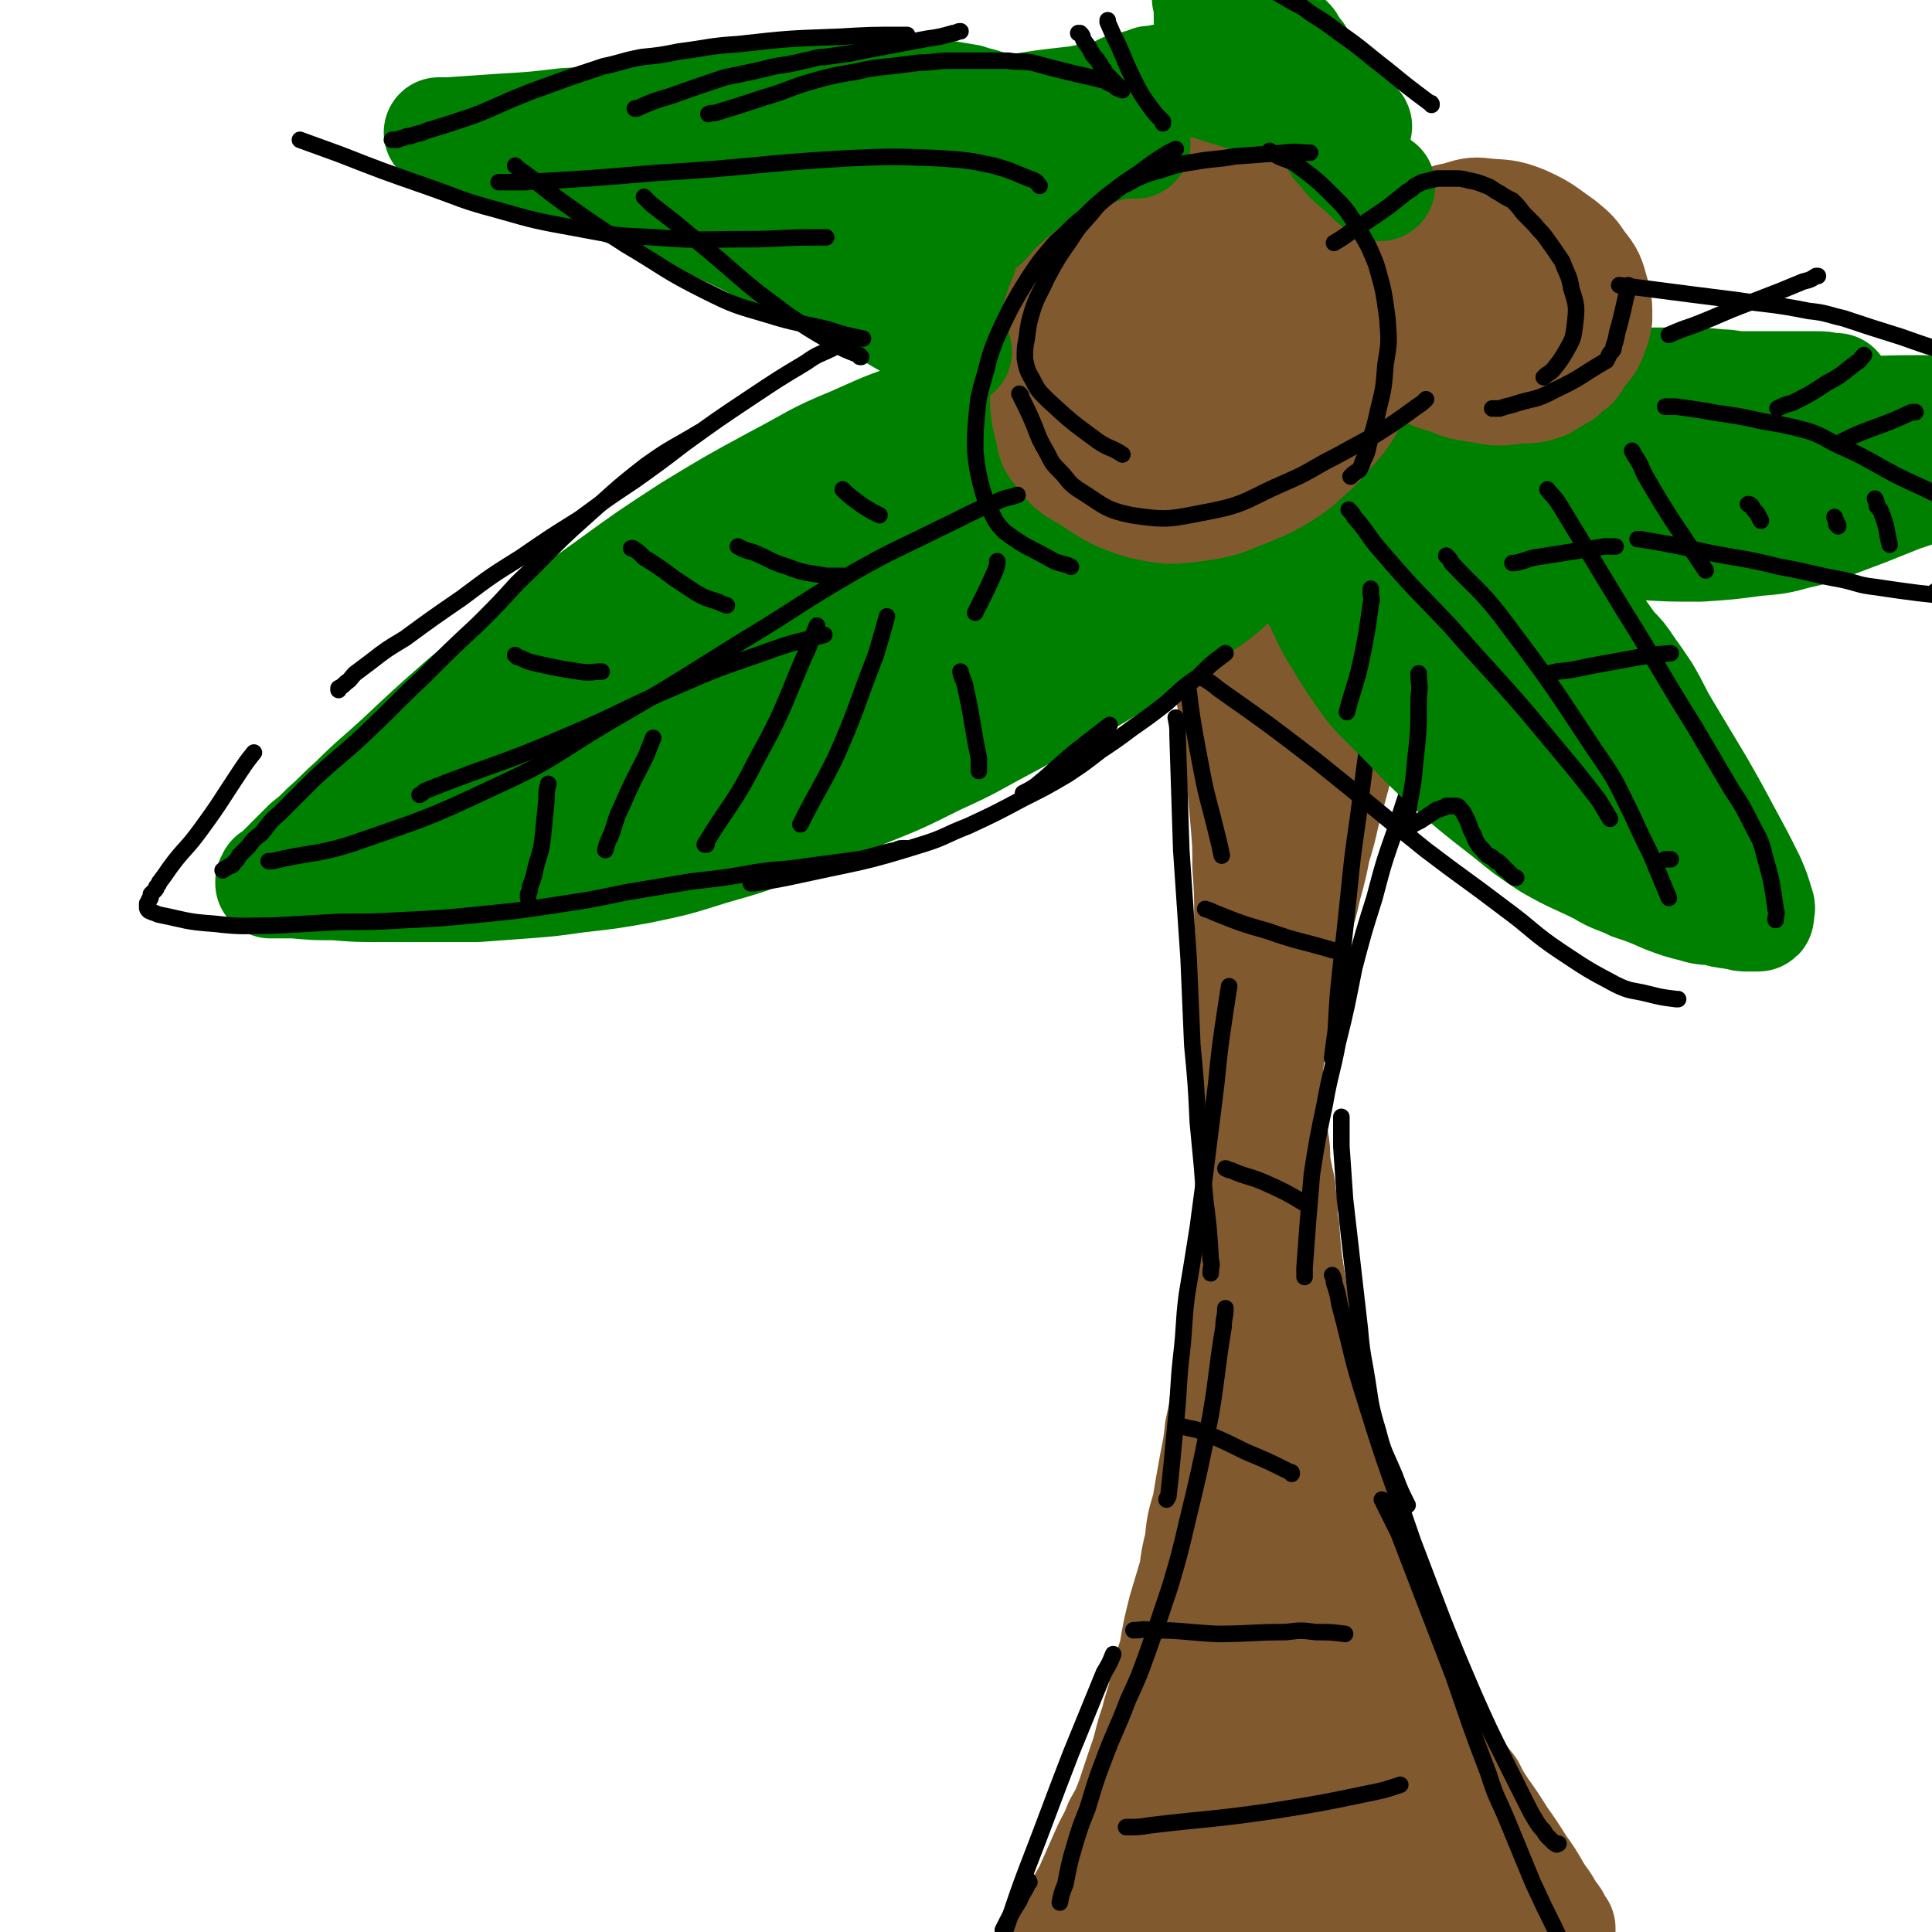 <svg viewBox='0 0 1050 1050' version='1.1' xmlns='http://www.w3.org/2000/svg' xmlns:xlink='http://www.w3.org/1999/xlink'><g fill='none' stroke='#81592F' stroke-width='60' stroke-linecap='round' stroke-linejoin='round'><path d='M657,308c0,0 0,0 0,0 1,5 1,5 2,10 3,15 3,15 5,30 3,15 3,15 5,29 2,10 2,10 3,20 1,14 1,14 3,28 1,11 1,11 2,22 1,12 1,12 1,24 1,14 1,14 1,29 1,10 0,10 0,21 0,14 0,14 0,28 0,14 0,14 0,27 0,13 0,13 0,25 0,16 0,16 0,31 0,11 1,11 0,22 -1,12 -1,12 -2,23 -1,12 -1,12 -2,23 -1,9 -2,8 -3,17 -1,10 -1,10 -3,19 -1,11 -1,11 -3,22 -1,10 -1,10 -3,19 -1,9 -1,9 -3,19 -2,11 -2,11 -4,23 -3,10 -3,10 -4,20 -2,8 -2,8 -3,16 -3,10 -3,10 -6,20 -3,12 -3,12 -5,24 -3,9 -3,9 -5,18 -2,10 -3,10 -5,19 -4,11 -3,12 -7,23 -3,9 -3,9 -6,18 -3,8 -3,8 -7,15 -3,8 -4,8 -7,15 -4,9 -4,9 -8,18 -2,5 -3,5 -5,10 -2,4 -2,4 -4,7 -1,2 -1,2 -2,4 -1,2 0,2 -1,3 -1,2 -1,2 -2,3 0,1 0,1 -1,3 -1,1 -1,1 -2,2 0,1 0,1 0,2 0,1 0,1 -1,2 0,0 0,1 0,1 1,1 1,1 1,1 1,1 0,1 1,1 1,1 1,0 2,0 3,1 3,2 5,2 8,1 9,0 17,0 12,2 12,3 24,4 13,1 13,1 26,2 13,1 13,2 26,2 13,1 13,1 27,0 11,0 11,0 22,0 12,-1 12,-1 24,-3 10,-1 10,-1 19,-3 10,-2 10,-2 20,-3 11,-2 11,-2 22,-3 6,-1 6,-1 12,-2 4,-1 4,-1 9,-2 2,0 2,0 4,-1 2,0 2,0 4,-1 1,0 1,1 2,0 1,0 1,0 2,-1 1,0 1,1 2,0 1,0 1,0 2,-1 0,0 0,0 0,0 0,-1 0,-1 0,-2 0,-1 0,-1 0,-1 0,-2 0,-2 0,-3 -1,-1 -2,-1 -2,-2 -1,-1 0,-2 -1,-3 -1,-2 -2,-2 -3,-4 -3,-6 -4,-6 -7,-11 -4,-7 -4,-7 -9,-14 -5,-8 -5,-8 -10,-15 -5,-8 -5,-8 -10,-15 -4,-6 -4,-6 -7,-12 -4,-5 -4,-5 -8,-11 -5,-7 -4,-7 -9,-15 -4,-7 -4,-7 -8,-15 -4,-8 -4,-7 -8,-16 -3,-8 -3,-8 -7,-17 -4,-8 -4,-8 -7,-17 -4,-7 -4,-7 -7,-15 -3,-6 -2,-7 -5,-14 -3,-7 -3,-7 -6,-14 -4,-10 -4,-10 -7,-20 -3,-9 -2,-9 -5,-19 -2,-7 -2,-7 -4,-14 -2,-6 -2,-6 -3,-12 -2,-6 -2,-6 -4,-13 -2,-9 -2,-9 -4,-19 -1,-10 -1,-10 -3,-20 -1,-13 -1,-13 -3,-26 -2,-13 -2,-13 -3,-27 -1,-5 -1,-5 -1,-11 0,-3 0,-3 -1,-7 0,-4 0,-4 -1,-8 -1,-5 -1,-5 -2,-10 0,-7 0,-7 -1,-13 -1,-7 -1,-7 -1,-13 0,-5 0,-5 -1,-11 0,-5 0,-5 -1,-10 0,-6 -1,-6 -1,-13 -1,-7 -1,-7 -1,-14 0,-7 0,-7 -1,-14 0,-6 0,-6 -1,-12 0,-5 0,-5 0,-11 0,-6 0,-6 0,-12 0,-7 0,-7 0,-15 0,-10 0,-10 0,-20 0,-9 0,-9 0,-17 1,-8 1,-8 1,-16 1,-7 0,-7 0,-13 0,-5 0,-5 0,-11 0,-3 0,-3 0,-5 0,-3 0,-3 0,-5 0,-3 0,-3 0,-6 0,-3 0,-3 0,-7 0,-5 0,-5 0,-11 0,-11 1,-11 1,-21 0,-10 0,-10 0,-20 0,-4 0,-4 -1,-9 0,-1 0,-1 0,-3 0,-1 0,-1 0,-3 0,-1 -1,-1 -1,-2 0,-1 0,-1 0,-3 0,-1 0,-1 0,-2 0,-1 0,-1 -1,-2 0,0 0,0 0,-1 -1,-1 -1,-1 -1,-2 0,-1 1,-1 0,-2 0,0 0,0 0,0 0,-1 0,-1 -1,-2 0,0 0,0 0,0 0,-1 0,-1 0,-2 0,0 0,0 0,-1 0,0 0,0 0,-1 0,0 0,0 0,0 0,-1 0,-1 0,-1 0,-1 0,-1 0,-1 0,-1 0,-1 0,-1 1,0 1,0 2,0 0,0 0,0 1,0 1,0 1,0 2,0 2,0 2,0 5,0 4,1 4,0 8,1 6,0 6,0 11,1 3,0 3,0 6,0 2,0 2,0 4,0 1,0 1,0 3,0 1,0 1,0 3,0 1,0 1,0 2,0 1,0 1,0 3,0 1,0 1,0 2,0 1,0 1,1 2,1 1,0 1,0 2,0 0,0 0,1 1,1 1,0 1,0 2,0 0,0 0,1 1,1 1,0 1,0 1,0 1,1 1,1 2,1 0,1 0,1 0,1 1,1 1,1 1,1 1,2 0,2 0,5 0,8 0,8 -1,16 -1,11 -1,12 -3,23 -2,9 -2,9 -5,19 -2,10 -2,10 -5,20 -3,13 -3,13 -6,25 -3,11 -3,11 -6,22 -2,9 -2,9 -5,19 -2,10 -2,10 -5,21 -2,9 -2,9 -5,18 -1,9 -1,9 -3,17 -2,9 -2,9 -4,17 -2,11 -2,11 -5,22 -1,9 -1,9 -3,17 -1,8 -1,8 -3,17 -1,10 -1,10 -3,20 -1,11 -1,11 -2,21 -1,9 -1,9 -2,17 -1,7 -1,7 -1,15 0,9 0,9 -1,19 0,9 0,9 0,18 1,8 1,8 1,15 1,8 2,8 3,16 1,10 1,10 2,19 1,8 1,8 3,16 1,7 1,7 2,13 1,5 1,5 2,11 2,7 2,7 3,14 1,8 1,8 3,16 1,5 1,6 2,11 1,5 0,5 1,10 1,3 1,3 2,7 1,4 1,4 2,8 1,4 1,4 2,9 1,5 1,5 2,11 1,5 1,5 1,11 1,5 1,5 2,10 0,4 1,4 1,9 1,3 1,3 1,6 1,3 1,3 2,7 1,3 1,3 2,6 1,4 1,4 2,7 1,4 1,4 2,7 1,3 2,3 3,7 0,3 -1,3 0,6 1,1 1,1 2,2 1,2 1,2 2,3 0,1 -1,2 0,3 0,1 0,1 1,2 0,1 0,1 0,2 1,1 0,1 1,1 0,0 0,0 0,-1 -1,-8 -2,-8 -3,-17 -2,-13 -2,-13 -3,-26 -1,-11 -2,-11 -3,-22 0,-8 0,-8 -1,-17 0,-4 0,-4 0,-7 0,-2 0,-2 0,-4 0,-1 0,-1 0,-3 0,-1 0,-1 0,-2 0,-1 0,-1 0,-2 0,-1 1,-1 0,-2 0,0 0,0 -1,0 0,0 1,1 0,1 -1,4 -2,3 -3,7 -5,16 -5,16 -8,32 -3,15 -2,15 -4,30 -3,19 -3,19 -7,37 -1,11 -1,11 -3,21 -1,7 -2,7 -3,15 -1,6 -1,6 -2,12 -1,3 -1,3 -2,7 -1,2 0,2 -1,4 0,1 0,1 -1,3 0,1 0,1 0,2 0,1 0,1 -1,2 0,0 -1,1 -1,0 -4,-6 -4,-7 -7,-15 -9,-20 -10,-20 -17,-41 -5,-13 -5,-14 -7,-27 -2,-9 -1,-9 -2,-18 0,-6 0,-6 1,-12 0,-3 0,-3 0,-6 1,-2 1,-2 1,-4 1,-2 0,-2 0,-4 1,-1 1,-1 1,-2 1,-2 0,-2 0,-3 0,0 1,-1 1,0 0,0 0,0 0,0 0,4 0,4 0,8 -1,14 -1,14 -3,28 -2,16 -2,16 -4,32 -2,12 -2,12 -5,25 -2,12 -2,12 -4,23 -2,9 -2,9 -4,17 -1,4 -2,4 -3,8 0,2 0,2 -1,3 0,2 0,2 -1,4 0,1 0,1 0,2 0,2 -1,2 -1,3 0,0 1,1 1,0 1,0 1,0 2,-1 9,-18 11,-18 18,-37 11,-31 10,-31 20,-63 7,-25 6,-25 15,-50 5,-15 5,-15 12,-30 3,-7 4,-7 8,-14 1,-3 1,-3 3,-6 0,-2 1,-2 1,-3 1,-1 1,-1 1,-2 0,0 -1,-1 -1,0 -3,2 -3,3 -5,6 -14,20 -15,20 -28,41 -12,20 -12,20 -22,41 -9,19 -9,19 -16,39 -4,14 -4,14 -6,28 -3,9 -3,10 -4,19 0,5 0,5 0,9 0,2 0,2 1,4 0,2 0,2 1,3 1,2 1,2 2,2 1,1 1,2 3,2 4,0 5,1 8,-2 9,-11 10,-12 16,-26 11,-28 12,-28 18,-57 5,-24 2,-25 3,-50 1,-11 0,-11 1,-23 0,-4 0,-4 0,-7 1,-2 1,-2 2,-4 0,-1 -1,-1 -1,-2 1,-2 1,-2 2,-3 0,-1 -1,0 -1,0 1,7 1,7 2,14 3,22 4,22 7,43 4,23 3,23 7,45 2,15 2,15 6,30 2,13 2,13 6,25 1,7 2,6 4,13 1,3 0,4 2,6 1,2 1,2 3,3 1,2 0,2 2,3 2,1 2,2 5,1 2,0 3,0 4,-1 6,-12 8,-13 11,-26 4,-22 5,-23 3,-44 -2,-19 -5,-18 -11,-36 -4,-10 -4,-10 -9,-19 -1,-3 -1,-3 -2,-6 -1,-1 -1,-1 -2,-2 -1,-1 -1,-1 -3,-1 0,1 -1,1 -1,2 -5,17 -7,17 -9,34 -2,23 -2,24 2,47 4,23 6,23 14,45 7,19 7,19 15,36 5,9 6,9 12,17 2,3 2,3 5,6 3,3 3,3 7,5 4,1 5,2 8,1 2,0 3,-1 3,-3 3,-21 6,-22 4,-43 -3,-22 -7,-22 -15,-44 -4,-12 -5,-12 -10,-25 -1,-4 -1,-4 -2,-8 -1,-2 -1,-2 -2,-4 0,-1 0,-1 -1,-2 0,-1 0,-1 -1,-2 0,0 -1,-1 -1,-1 0,1 1,1 1,1 7,12 7,12 13,24 8,15 8,15 16,29 5,7 5,7 10,14 2,3 2,3 4,6 1,2 1,2 3,3 1,1 1,1 2,2 0,0 1,1 1,0 0,-2 0,-3 -2,-5 -10,-18 -10,-18 -20,-36 -5,-9 -5,-9 -10,-18 -1,-3 -1,-3 -2,-5 -1,-2 -1,-2 -2,-4 0,-1 0,-1 -1,-2 0,-1 0,-2 0,-2 0,0 0,1 1,2 2,2 2,2 4,4 8,10 8,9 16,19 6,7 6,7 11,14 2,2 2,2 4,5 '/></g>
<g fill='none' stroke='#000000' stroke-width='9' stroke-linecap='round' stroke-linejoin='round'><path d='M635,284c0,0 0,0 0,0 1,8 0,8 1,15 3,26 3,26 7,51 4,32 3,32 9,63 4,22 5,22 10,43 1,4 1,4 2,9 '/><path d='M639,390c0,0 0,0 0,0 1,5 1,5 1,10 1,31 1,31 2,62 2,30 2,30 4,59 1,23 1,23 2,47 2,21 2,21 3,42 2,21 2,21 4,42 2,16 2,16 3,33 1,3 0,3 0,7 '/><path d='M668,536c0,0 0,0 0,0 -1,7 -1,6 -2,13 -3,20 -3,20 -5,40 -3,24 -3,24 -6,48 -2,15 -2,15 -4,30 -3,19 -3,19 -6,37 -2,16 -1,16 -3,33 -2,18 -1,18 -3,36 -1,10 -1,10 -2,21 -1,10 -1,10 -2,19 0,1 -1,1 -1,2 '/><path d='M666,711c0,0 0,0 0,0 0,5 -1,5 -1,10 -4,24 -3,24 -7,48 -6,30 -6,30 -13,59 -4,17 -4,17 -9,34 -6,18 -6,18 -12,35 -5,14 -5,14 -11,27 -6,16 -7,16 -13,32 -5,13 -5,14 -9,27 -4,10 -4,10 -7,20 -3,10 -3,11 -5,21 -2,5 -2,5 -3,10 '/><path d='M605,899c0,0 0,0 0,0 -2,5 -2,5 -5,10 -9,22 -9,22 -18,44 -12,31 -12,32 -24,63 -8,21 -7,21 -15,42 -4,10 -5,10 -10,20 -5,12 -5,12 -10,25 -3,6 -3,6 -6,13 -1,3 -1,3 -2,6 '/><path d='M559,1022c0,0 0,0 0,0 0,1 1,1 0,1 -2,5 -3,5 -5,10 -5,8 -5,8 -9,16 '/><path d='M613,297c0,0 0,0 0,0 6,2 6,2 11,4 16,5 16,6 32,11 21,6 21,6 42,11 14,3 14,3 29,3 14,1 14,1 29,-2 13,-2 13,-2 26,-6 10,-3 10,-4 21,-8 6,-3 6,-3 13,-6 2,-1 2,0 5,-2 2,0 1,-1 3,-2 1,0 1,0 2,-1 0,0 0,0 1,-1 '/><path d='M623,289c0,0 0,0 0,0 5,0 5,0 10,0 15,2 15,2 31,5 18,3 18,3 36,7 11,3 11,4 22,7 12,3 12,3 24,6 8,2 8,1 15,3 '/><path d='M634,266c0,0 0,0 0,0 8,2 8,2 16,4 19,5 19,6 38,11 18,5 17,6 35,11 22,5 22,4 43,8 '/><path d='M760,324c0,0 0,0 0,0 -1,5 -2,5 -3,11 -6,26 -6,26 -10,52 -6,29 -5,29 -9,58 -3,21 -3,21 -5,41 -2,19 -2,19 -4,37 -2,18 -2,18 -3,37 -1,7 -1,7 -2,15 '/><path d='M809,304c0,0 0,0 0,0 -2,5 -2,5 -4,11 -8,22 -8,22 -16,44 -9,26 -9,26 -17,52 -7,19 -7,19 -13,38 -7,20 -7,20 -12,39 -6,19 -6,19 -11,38 -4,20 -4,21 -9,41 -3,16 -4,16 -7,33 -4,19 -4,19 -7,38 -1,12 -1,12 -2,24 -1,14 -1,14 -2,27 0,2 0,2 0,5 '/><path d='M729,607c0,0 0,0 0,0 0,8 0,8 0,16 1,15 1,15 2,29 4,35 4,35 8,70 1,11 1,11 3,22 3,17 2,18 7,34 3,12 4,12 9,24 3,8 3,8 7,16 '/><path d='M724,693c0,0 0,0 0,0 1,2 1,2 1,4 2,6 2,6 3,12 7,26 6,27 14,52 12,39 13,39 26,77 8,21 8,21 16,42 8,20 8,20 17,41 8,18 8,18 17,36 6,12 6,12 12,24 2,4 2,4 5,9 2,3 2,3 4,5 1,2 1,2 3,4 1,1 1,1 2,2 1,1 1,1 2,1 0,1 0,0 1,0 '/><path d='M751,815c0,0 0,0 0,0 1,1 1,1 1,2 4,8 4,8 8,16 15,39 15,39 30,78 9,26 9,27 19,53 4,13 5,13 10,25 7,17 7,17 14,34 6,13 6,13 12,25 5,11 6,11 11,22 7,12 7,12 13,24 4,6 4,6 9,12 2,3 2,3 4,5 '/></g>
<g fill='none' stroke='#008000' stroke-width='60' stroke-linecap='round' stroke-linejoin='round'><path d='M615,205c0,0 0,0 0,0 -8,0 -8,0 -16,1 -21,2 -21,1 -42,5 -26,5 -26,6 -51,13 -22,7 -22,7 -42,16 -22,9 -21,10 -42,21 -24,13 -24,13 -47,27 -23,15 -23,15 -45,31 -21,15 -21,15 -41,31 -19,16 -19,16 -38,32 -17,15 -17,15 -34,31 -12,11 -13,11 -25,23 -8,7 -7,7 -15,14 -5,5 -5,5 -10,9 -2,2 -2,2 -4,4 -1,1 -1,1 -2,2 -1,1 -1,1 -2,2 -1,1 -1,1 -2,2 -1,1 -1,2 -2,2 -1,1 -1,1 -1,1 -1,1 -1,1 -2,2 0,1 0,1 -1,2 -1,0 -1,0 -1,0 -1,1 -1,1 -2,1 0,1 0,2 0,2 0,1 -1,0 -1,0 0,1 0,1 0,1 0,0 0,0 1,0 1,0 1,0 2,0 5,0 5,0 10,0 11,1 11,1 22,1 12,1 12,1 25,1 13,0 13,0 27,0 12,0 12,0 25,0 13,-1 13,-1 27,-2 13,-1 13,-1 27,-3 18,-2 18,-2 35,-5 19,-4 19,-4 38,-10 21,-6 21,-6 41,-14 21,-7 21,-8 42,-17 20,-8 20,-8 40,-18 20,-9 20,-10 39,-20 20,-11 20,-10 39,-21 17,-10 17,-10 33,-20 15,-10 15,-10 30,-21 12,-8 12,-8 23,-18 10,-8 10,-8 20,-17 6,-5 6,-5 11,-10 4,-4 4,-4 7,-8 4,-5 4,-5 7,-11 3,-5 3,-5 5,-12 1,-5 1,-5 1,-10 0,-3 1,-4 0,-7 -1,-2 -1,-2 -3,-4 -7,-6 -7,-7 -16,-11 -11,-6 -11,-7 -23,-10 -13,-3 -13,-3 -26,-2 -16,0 -16,1 -31,4 -16,3 -16,3 -33,7 -19,5 -19,5 -37,12 -21,7 -21,8 -41,16 -20,9 -20,9 -40,18 -20,10 -20,11 -40,21 -21,12 -21,12 -41,24 -22,12 -22,12 -43,25 -19,11 -19,11 -37,22 -15,9 -15,8 -30,18 -11,7 -11,7 -22,15 -5,3 -4,3 -9,7 -2,2 -3,2 -5,3 -1,1 -1,1 -2,2 -1,1 -1,1 -2,2 -1,0 -1,1 -1,1 0,1 0,2 1,2 2,1 2,2 5,2 16,3 16,5 33,5 16,0 16,0 32,-4 20,-5 20,-5 40,-13 21,-9 21,-9 41,-20 22,-11 22,-11 43,-24 24,-14 24,-14 46,-29 20,-15 19,-15 39,-31 14,-11 14,-11 27,-23 10,-8 10,-8 19,-16 6,-5 6,-5 12,-10 2,-2 2,-2 5,-4 1,-2 1,-2 2,-3 1,-1 1,-1 2,-2 0,0 0,-1 -1,0 -6,2 -6,3 -12,6 -23,11 -23,10 -46,22 -24,14 -24,14 -49,28 -23,13 -23,13 -46,26 -23,13 -23,13 -46,26 -23,13 -23,13 -47,26 -19,11 -19,11 -38,22 -17,11 -17,10 -34,21 -11,7 -11,7 -23,15 -8,5 -8,4 -17,9 -3,2 -3,2 -6,5 -2,1 -2,1 -3,2 -1,1 -2,1 -3,1 0,1 0,1 -1,1 0,1 -1,1 -1,1 0,0 0,0 1,0 0,0 0,0 1,0 3,-1 3,-1 7,-2 14,-6 14,-6 28,-11 18,-7 18,-7 36,-14 19,-9 19,-9 38,-18 24,-10 24,-10 48,-20 25,-10 25,-9 50,-19 23,-10 23,-10 47,-20 22,-9 22,-8 44,-17 17,-8 17,-8 34,-15 14,-6 14,-6 27,-13 11,-5 11,-5 21,-10 7,-4 7,-4 15,-8 7,-4 7,-4 14,-9 6,-4 6,-4 12,-8 5,-3 5,-3 9,-7 3,-2 3,-2 5,-4 2,-1 2,-1 3,-3 2,-1 2,-1 3,-2 1,-1 1,-1 2,-2 1,0 1,0 2,-1 1,-1 1,-1 2,-2 0,0 1,0 1,0 0,-1 0,-2 0,-2 0,0 0,1 0,2 -1,2 -2,2 -3,4 -10,12 -9,12 -19,24 -11,15 -11,15 -23,29 -11,14 -11,14 -24,27 -14,16 -14,16 -30,30 -15,14 -15,15 -32,27 -16,13 -17,13 -35,24 -18,11 -18,11 -37,19 -17,8 -17,8 -35,14 -18,7 -18,7 -37,12 -16,3 -16,3 -33,5 -13,2 -13,1 -27,1 -7,0 -7,0 -15,-1 -2,0 -2,0 -5,-1 -1,0 -1,0 -3,0 -1,-1 -1,0 -2,-1 -1,0 -1,0 -1,-1 -1,0 -1,0 -1,-1 0,-1 0,-2 2,-3 10,-9 10,-9 22,-17 20,-12 20,-12 40,-22 22,-10 23,-9 45,-18 20,-8 20,-8 40,-16 22,-9 22,-8 44,-18 19,-9 19,-9 38,-19 16,-8 16,-9 31,-18 12,-7 12,-7 24,-15 8,-5 7,-6 15,-11 5,-5 5,-5 11,-10 5,-3 5,-3 10,-6 3,-3 2,-3 6,-5 2,-1 2,-1 4,-2 3,-1 3,-1 7,-2 '/><path d='M480,373c0,0 0,0 0,0 6,-5 6,-5 12,-9 18,-14 18,-14 35,-28 19,-14 18,-15 37,-29 9,-8 9,-8 19,-16 7,-6 7,-6 15,-12 5,-4 5,-4 11,-8 5,-4 5,-5 11,-9 3,-2 3,-2 7,-4 4,-2 3,-3 7,-5 4,-2 5,-1 9,-3 4,-2 4,-2 9,-3 2,-1 2,0 5,0 1,0 1,-1 3,-1 1,0 1,0 3,0 1,0 1,0 3,0 1,0 1,0 2,0 1,0 1,0 2,0 2,0 2,0 3,0 1,0 1,0 2,1 1,1 1,1 2,2 2,1 2,1 3,2 5,7 5,8 9,15 5,10 5,10 9,21 5,9 4,9 8,18 5,10 5,10 10,20 6,12 5,12 12,23 6,10 6,10 13,20 7,10 8,10 17,19 13,13 12,13 26,26 17,15 17,15 35,29 11,9 11,9 23,17 14,8 14,7 28,14 8,5 9,4 17,8 9,3 9,3 18,7 8,3 8,3 16,5 6,2 6,1 12,2 3,1 3,1 5,1 2,1 2,0 5,1 1,0 1,0 3,0 1,1 1,1 3,1 1,0 1,0 2,0 1,0 1,0 2,0 1,0 1,0 2,0 1,0 1,0 1,-1 0,-1 0,-1 0,-2 0,-1 1,-1 0,-3 -2,-7 -2,-7 -5,-14 -6,-12 -6,-12 -12,-23 -8,-15 -8,-15 -16,-29 -9,-15 -9,-15 -18,-30 -6,-10 -5,-10 -11,-20 -4,-6 -4,-6 -9,-13 -4,-6 -4,-6 -9,-11 -5,-7 -5,-7 -10,-14 -7,-8 -7,-8 -14,-16 -15,-17 -15,-17 -29,-33 -15,-17 -14,-17 -30,-34 -7,-8 -7,-8 -15,-15 -5,-4 -5,-3 -10,-7 -4,-3 -3,-3 -7,-5 -4,-3 -5,-3 -10,-6 -5,-2 -5,-2 -10,-4 -5,-2 -5,-2 -9,-3 -6,-3 -6,-3 -11,-4 -5,-2 -5,-2 -10,-4 -3,-1 -3,0 -6,-1 -2,-1 -2,-1 -3,-1 -2,-1 -2,-1 -3,-1 -1,0 -1,0 -2,0 -1,0 -1,-1 -2,-1 -1,0 -1,0 -2,0 -1,0 -1,-1 -2,-1 -1,0 -1,0 -1,1 0,0 0,0 0,0 1,1 1,1 2,2 10,11 9,11 20,22 15,16 16,15 31,31 15,14 15,14 30,28 16,15 16,15 32,29 12,11 13,10 25,22 10,10 10,10 19,21 11,11 11,11 21,23 11,13 11,13 21,25 9,12 8,12 18,23 5,7 5,7 10,13 5,5 5,5 11,10 2,3 2,3 5,6 1,2 1,2 3,3 1,2 1,2 3,3 1,1 1,1 2,2 1,1 2,2 2,2 0,0 -2,0 -2,-1 -7,-7 -6,-7 -13,-14 -12,-14 -12,-14 -25,-27 -12,-13 -12,-13 -25,-26 -18,-16 -18,-16 -36,-32 -26,-23 -25,-23 -51,-47 -25,-22 -24,-22 -50,-44 -15,-12 -15,-12 -30,-23 -7,-5 -7,-5 -15,-9 -4,-2 -4,-2 -9,-4 -2,0 -2,0 -4,-1 -1,0 -1,0 -2,0 -1,-1 -1,-1 -2,-1 -1,0 -1,0 -2,0 0,1 0,1 0,2 7,13 6,14 14,26 13,19 13,20 28,37 19,22 20,22 41,42 20,19 20,19 42,37 16,15 17,14 34,28 13,10 13,11 26,21 10,8 10,8 20,15 8,5 8,5 15,10 5,3 6,3 11,6 2,1 2,1 4,2 1,1 1,1 2,1 1,1 1,1 2,1 0,0 1,1 1,1 0,0 0,-1 -1,-1 0,-1 0,-1 -1,-2 -7,-7 -7,-7 -13,-13 -10,-11 -10,-11 -20,-21 -8,-8 -8,-8 -16,-15 -7,-6 -7,-6 -13,-12 -6,-6 -6,-6 -12,-12 -9,-8 -9,-8 -17,-16 -11,-10 -12,-10 -23,-20 -12,-12 -12,-13 -24,-25 -8,-7 -8,-7 -16,-14 -3,-4 -3,-4 -7,-7 -4,-3 -4,-3 -8,-6 -3,-2 -3,-2 -6,-4 -3,-2 -3,-2 -7,-5 -4,-3 -4,-3 -8,-6 -4,-3 -4,-3 -9,-7 -5,-4 -5,-4 -9,-9 -3,-2 -2,-2 -5,-5 -1,-2 -2,-2 -3,-4 -1,-1 -1,-1 -2,-3 -1,-1 -1,-1 -2,-2 -1,-1 -1,-1 -2,-3 -1,-1 -1,-1 -1,-3 0,-1 -1,-1 -1,-2 0,-2 0,-2 0,-3 0,-2 0,-2 1,-3 0,-2 0,-2 2,-3 6,-5 6,-6 12,-10 9,-6 9,-7 19,-11 10,-4 10,-4 21,-6 11,-3 12,-3 23,-5 12,-1 12,-1 23,-2 14,-1 14,-1 27,-1 13,0 13,0 25,0 13,0 13,0 26,0 11,0 11,1 22,1 11,0 11,0 22,0 9,0 9,0 19,1 6,0 6,1 12,1 5,0 5,0 9,0 2,0 2,0 5,0 2,0 2,0 5,0 1,0 1,0 3,0 1,0 1,0 2,0 2,0 2,0 4,0 2,0 2,0 5,0 3,0 3,0 7,0 4,0 4,0 8,1 2,0 2,0 3,0 '/><path d='M764,278c0,0 0,0 0,0 10,1 10,1 20,2 20,3 20,3 41,7 17,2 17,2 34,5 16,2 16,2 32,4 16,1 16,1 33,1 15,-1 15,-1 30,-3 12,-1 12,-1 23,-4 10,-2 10,-3 20,-6 8,-3 8,-3 16,-6 10,-4 10,-4 20,-8 9,-3 9,-3 18,-6 2,0 1,-1 3,-2 '/><path d='M786,247c0,0 0,0 0,0 8,-1 8,-2 15,-3 23,-3 23,-3 47,-5 27,-2 27,-2 54,-3 19,-1 19,0 37,0 17,1 17,1 34,2 13,1 13,2 27,3 16,2 16,2 32,3 17,2 17,2 33,3 '/><path d='M860,281c0,0 0,0 0,0 1,-1 1,-1 1,-1 9,-3 9,-2 18,-5 23,-7 23,-7 45,-14 20,-7 20,-7 41,-14 8,-2 8,-2 16,-4 4,-2 4,-2 9,-4 2,-1 2,0 5,-1 2,0 2,0 4,-1 1,-1 1,-1 3,-1 0,0 0,0 1,0 '/><path d='M985,226c0,0 0,0 0,0 1,-1 1,-1 2,-1 1,0 2,0 3,0 27,-1 27,-2 54,-2 2,0 2,0 4,1 '/></g>
<g fill='none' stroke='#81592F' stroke-width='60' stroke-linecap='round' stroke-linejoin='round'><path d='M642,96c0,0 0,0 0,0 -5,3 -5,2 -10,6 -10,6 -10,6 -20,13 -8,7 -8,7 -15,14 -9,12 -9,12 -16,26 -7,13 -7,14 -11,29 -3,13 -2,13 -2,27 0,12 0,12 3,24 1,6 1,6 5,11 6,8 6,8 15,13 14,9 14,10 30,15 14,3 15,3 30,1 14,-2 14,-3 27,-8 12,-5 12,-5 23,-12 7,-5 7,-6 13,-11 5,-5 5,-5 9,-10 7,-8 7,-8 12,-17 5,-9 5,-9 9,-17 2,-7 2,-8 3,-15 0,-8 0,-9 -2,-17 -4,-10 -4,-10 -10,-19 -6,-9 -6,-9 -14,-16 -11,-10 -11,-10 -23,-17 -9,-5 -9,-5 -18,-8 -9,-3 -9,-3 -18,-4 -8,0 -8,0 -17,1 -8,1 -8,1 -16,4 -7,3 -7,3 -13,8 -5,3 -4,3 -8,8 -5,5 -5,5 -9,11 -6,8 -6,8 -11,16 -4,8 -4,8 -6,16 -3,8 -3,9 -3,17 0,8 0,9 3,16 2,8 2,8 7,15 6,8 6,8 13,14 14,10 14,11 30,17 13,5 13,5 27,6 12,0 13,0 25,-3 8,-2 7,-4 15,-8 4,-2 4,-2 8,-5 2,-2 2,-2 4,-4 3,-4 4,-4 6,-8 4,-7 4,-7 6,-14 2,-8 3,-8 2,-16 0,-7 0,-7 -3,-13 -1,-5 -1,-5 -4,-9 -5,-6 -5,-7 -11,-12 -9,-9 -9,-9 -19,-16 -10,-6 -10,-6 -20,-10 -8,-4 -8,-4 -16,-5 -8,-1 -8,-1 -16,-1 -5,1 -5,1 -11,2 -4,2 -5,1 -9,4 -2,1 -3,1 -4,4 -7,10 -8,9 -13,20 -5,12 -6,12 -7,24 -2,11 -1,12 1,22 1,8 1,8 6,15 5,7 6,8 14,13 14,9 14,10 29,15 11,4 12,3 23,2 11,-1 11,-2 21,-6 7,-3 7,-3 13,-8 5,-5 5,-5 9,-11 8,-11 9,-11 14,-23 4,-11 4,-12 5,-23 1,-8 0,-8 -1,-16 -1,-4 -1,-5 -3,-8 -1,-2 -2,-1 -4,-3 -6,-4 -6,-5 -13,-8 -7,-4 -7,-4 -15,-5 -7,-1 -7,-1 -14,0 -5,1 -5,1 -10,4 -4,2 -4,2 -7,5 -5,5 -5,6 -9,12 -4,9 -4,9 -7,18 -2,6 -2,7 -3,13 0,4 0,4 1,8 1,2 2,2 3,4 2,2 2,2 4,3 4,3 4,3 9,4 3,1 3,1 6,0 2,0 3,0 4,-1 2,-2 3,-2 4,-4 5,-10 5,-10 8,-20 2,-6 2,-6 2,-12 1,-3 0,-3 0,-6 0,-2 0,-2 0,-4 0,-1 0,-1 -1,-3 -1,-1 -1,-1 -2,-3 0,-1 0,-1 -1,-1 -2,-1 -2,0 -3,0 -1,0 -1,-1 -2,0 -1,0 -2,0 -2,2 -3,3 -3,3 -4,6 -3,8 -3,8 -4,16 -1,4 0,5 1,9 0,3 1,3 2,6 0,1 0,1 2,2 6,4 6,5 13,7 6,2 6,2 12,1 5,0 5,-1 10,-3 2,-1 2,-1 4,-3 2,-1 2,-1 3,-3 2,-1 2,-1 3,-3 2,-2 2,-2 4,-4 1,-3 1,-3 3,-5 1,-2 1,-2 2,-4 1,-1 1,-1 2,-3 1,-1 1,-1 2,-3 1,-1 1,-1 1,-2 1,-1 1,-1 2,-3 0,-1 0,-1 1,-2 0,-1 0,-1 1,-2 0,-1 0,-1 0,-2 1,-1 1,-1 1,-2 1,-1 0,-1 0,-2 1,0 1,0 1,-1 1,0 0,-1 0,-2 1,0 1,0 1,-1 1,0 0,-1 0,-2 0,0 1,0 1,-1 0,0 0,0 0,-1 1,0 1,0 1,-1 0,0 0,-1 0,-1 1,0 1,0 1,0 0,0 1,0 1,0 0,0 0,1 0,1 1,3 1,3 3,6 2,7 2,7 5,13 2,5 2,6 6,10 4,5 4,5 10,10 9,7 8,9 19,14 12,6 12,6 25,8 10,2 10,1 20,0 6,0 7,0 13,-2 5,-3 5,-3 10,-6 3,-3 3,-3 6,-5 2,-3 2,-3 3,-5 4,-5 5,-5 7,-10 2,-5 2,-5 3,-10 0,-8 0,-8 -2,-15 -2,-7 -2,-8 -7,-14 -4,-6 -4,-6 -10,-11 -10,-7 -10,-8 -21,-13 -10,-4 -11,-3 -21,-4 -7,-1 -8,0 -15,2 -5,1 -6,1 -11,4 -3,2 -3,2 -6,5 -7,9 -7,8 -13,19 -5,9 -5,10 -8,20 -1,8 -1,8 0,15 1,4 0,5 3,8 4,4 4,5 9,8 12,6 12,7 25,10 10,2 11,1 21,0 7,0 7,-1 14,-3 5,-2 5,-2 8,-4 3,-2 3,-3 5,-5 2,-2 2,-2 3,-3 2,-4 3,-4 4,-7 2,-5 2,-5 2,-9 0,-6 -1,-6 -3,-11 -1,-4 -1,-4 -4,-7 -6,-7 -6,-7 -13,-12 -7,-5 -7,-5 -14,-8 -5,-2 -5,-2 -10,-3 -2,0 -2,0 -4,0 -1,1 -2,1 -2,2 -2,3 -1,3 -2,7 0,7 -1,7 0,15 1,3 1,4 3,7 2,3 2,3 6,5 6,4 6,5 13,6 4,1 5,1 9,-1 3,0 3,0 5,-3 3,-2 3,-3 4,-6 4,-11 5,-11 6,-22 1,-4 0,-4 -1,-8 0,-3 0,-3 -1,-5 -1,-1 -1,-2 -2,-3 -1,0 -1,0 -3,-1 -3,0 -3,0 -6,0 -3,1 -4,1 -7,2 -2,1 -2,1 -4,2 -2,1 -2,1 -3,2 -1,1 -1,1 -2,3 -1,1 -1,1 -1,2 -1,1 -2,1 -2,2 0,1 1,2 2,2 0,1 0,0 1,0 1,-1 1,-1 2,-1 1,-1 1,-1 2,-2 '/></g>
<g fill='none' stroke='#008000' stroke-width='60' stroke-linecap='round' stroke-linejoin='round'><path d='M520,191c0,0 0,0 0,0 -2,-1 -2,-1 -4,-2 -11,-7 -11,-7 -22,-13 -19,-11 -19,-11 -38,-21 -16,-8 -16,-8 -32,-15 -17,-9 -17,-9 -34,-17 -17,-7 -17,-7 -33,-13 -16,-6 -16,-6 -32,-11 -11,-4 -11,-5 -23,-8 -9,-4 -9,-4 -19,-6 -8,-3 -8,-2 -17,-5 -3,-1 -3,-1 -6,-2 -2,-1 -2,-1 -5,-2 -2,0 -2,0 -4,-1 -1,-1 -1,-1 -2,-2 -1,0 -1,0 -3,0 -1,0 -1,0 -2,0 -1,0 -1,-1 -2,-1 0,0 0,0 -1,0 -1,0 -1,0 -2,0 0,0 -1,0 0,0 1,0 2,0 5,0 15,-1 15,-1 29,-2 17,-1 17,-1 34,-3 16,-1 16,-1 32,-2 16,-2 16,-2 32,-4 16,-2 16,-2 32,-4 15,-2 15,-3 30,-5 15,-1 15,-1 30,-2 11,-1 11,-1 23,0 8,0 8,1 16,1 6,1 6,1 12,1 6,1 6,1 12,2 3,1 3,1 7,2 3,1 3,1 7,2 3,1 3,1 7,2 3,1 3,1 7,2 6,2 6,2 12,4 5,1 5,1 9,2 3,1 3,1 6,2 2,0 2,1 4,1 2,1 2,1 4,1 2,0 2,0 3,0 2,0 2,1 3,1 1,0 1,0 3,0 1,1 1,1 3,1 1,1 1,1 2,1 1,0 1,1 2,1 1,0 1,-1 3,0 1,0 1,1 2,1 0,0 0,0 1,0 1,0 1,1 2,1 0,0 0,0 1,0 1,0 1,0 2,0 0,0 1,0 1,0 -1,0 -1,0 -2,-1 0,0 0,0 -1,0 -1,0 -1,0 -2,0 -6,2 -6,1 -11,3 -9,2 -9,2 -17,5 -10,4 -10,4 -20,10 -7,5 -7,5 -14,11 -8,7 -8,7 -15,15 -5,4 -5,4 -9,9 -3,3 -3,2 -5,5 -2,2 -2,2 -3,5 -2,2 -2,2 -3,5 -2,2 -2,2 -3,5 -1,2 -1,2 -1,5 -1,2 -1,2 -1,4 -1,1 0,2 0,3 0,1 0,1 0,2 0,2 0,2 0,3 0,1 0,1 0,2 0,1 -1,2 0,2 0,1 0,1 1,1 1,0 1,-1 1,-2 1,-1 0,-1 1,-2 2,-7 2,-7 4,-13 2,-6 2,-6 4,-12 2,-4 2,-4 3,-8 1,-3 1,-3 2,-5 1,-2 1,-2 2,-4 1,-3 1,-3 2,-5 1,-3 1,-3 2,-5 1,-2 1,-1 2,-3 1,-1 1,-2 1,-3 1,-1 1,-1 2,-3 1,-1 0,-1 1,-3 0,-1 1,-1 1,-2 0,0 0,-1 0,-2 0,-1 0,-1 -1,-2 -8,-1 -8,-1 -16,-2 -15,-1 -15,-1 -29,-1 -13,1 -13,2 -25,4 -11,1 -11,1 -22,4 -8,1 -8,2 -15,4 -9,1 -9,1 -18,1 -10,1 -10,2 -20,2 -8,0 -8,0 -17,-1 -10,-2 -10,-2 -19,-4 -10,-3 -10,-4 -20,-7 -6,-3 -6,-3 -12,-6 -2,-1 -2,-1 -4,-2 -1,-1 -1,-1 -3,-2 -1,0 -1,0 -2,-1 -1,0 -1,0 -2,-1 0,0 0,0 -1,-1 -1,0 -1,0 -2,0 0,0 0,-1 1,-1 5,0 5,0 11,1 18,1 18,1 37,2 18,1 18,1 37,2 15,0 15,1 31,1 13,0 13,-1 26,-1 10,-1 10,-1 21,-1 6,0 6,0 12,0 4,0 4,0 8,0 4,0 4,0 7,0 3,0 3,0 5,0 2,0 2,0 3,1 2,0 2,0 4,1 2,0 2,0 3,0 2,1 2,1 3,1 1,1 1,1 3,1 1,1 1,1 3,1 1,1 1,1 2,1 1,1 1,1 3,1 1,1 1,1 2,1 1,0 1,1 2,1 1,0 1,0 2,0 1,0 1,0 2,0 1,0 1,0 2,0 1,0 1,0 2,0 1,-1 0,-1 1,-2 1,0 1,0 2,-1 1,0 1,-1 2,-2 1,0 1,0 2,-1 1,-1 1,-1 2,-2 1,-1 1,-1 2,-2 2,-1 2,-1 4,-3 4,-2 4,-2 8,-5 4,-3 4,-2 8,-5 4,-2 4,-2 7,-4 3,-3 3,-3 7,-5 3,-2 3,-1 6,-3 2,-1 2,-2 3,-3 2,0 2,0 3,-1 2,0 2,-1 3,-2 1,0 1,0 2,-1 1,-1 1,-1 2,-1 1,-1 1,-1 2,-1 0,0 1,0 1,-1 0,0 0,0 0,0 -1,0 -1,0 -2,0 -12,1 -12,1 -23,3 -18,2 -18,2 -36,5 -14,3 -14,3 -28,7 -13,3 -14,3 -26,8 -9,2 -8,3 -16,6 -6,3 -6,2 -11,5 -2,1 -2,1 -4,2 -2,1 -2,1 -3,2 -1,0 -1,0 -2,1 -1,0 -1,1 -1,1 0,1 -1,1 0,2 0,1 0,1 1,2 1,2 1,2 3,3 6,5 6,6 11,11 5,4 5,3 9,7 3,2 3,2 5,4 2,2 2,2 4,3 1,1 1,1 2,2 2,1 2,0 3,1 1,1 1,1 2,2 1,1 1,1 2,1 1,1 1,1 2,2 0,0 0,1 1,1 0,1 0,1 2,1 0,1 0,0 1,1 1,0 0,1 1,1 1,0 1,0 2,-1 1,0 0,0 1,-1 1,-1 1,-1 2,-2 4,-5 4,-5 7,-10 4,-5 4,-5 8,-10 4,-5 4,-5 8,-10 4,-5 4,-5 9,-9 6,-6 6,-6 12,-12 6,-5 6,-5 13,-10 5,-4 5,-4 11,-8 6,-3 6,-3 12,-6 5,-3 5,-3 11,-5 4,-2 4,-2 8,-4 4,-1 4,0 8,-2 3,0 3,-1 6,-2 2,0 2,0 4,0 2,-1 2,-1 4,-1 1,0 2,0 3,0 2,0 2,-1 3,-1 2,0 2,0 3,0 1,0 1,-1 3,-1 1,0 1,0 2,0 1,0 1,0 2,0 1,0 1,0 2,0 1,0 1,0 2,0 0,0 0,0 1,0 1,0 1,0 2,0 0,0 0,0 1,0 1,0 1,0 2,0 0,0 0,0 1,0 0,0 0,0 0,-1 1,0 2,0 2,0 0,0 -1,-1 -1,-1 0,-1 0,-1 0,-1 0,-1 1,-1 0,-1 0,-1 0,-1 -1,-1 0,-2 1,-2 0,-3 0,-1 0,-1 -1,-3 -1,-5 0,-5 -1,-10 -1,-6 -1,-6 -1,-12 0,-5 0,-5 -1,-9 0,-4 0,-4 0,-9 0,-1 0,-1 0,-3 0,-1 0,-1 0,-2 0,-1 0,-1 0,-2 0,-1 0,-1 0,-2 0,-1 0,-1 0,-2 1,-1 1,-1 1,-2 1,0 0,0 0,-1 1,0 1,0 1,0 1,0 1,0 1,1 1,0 1,1 2,1 1,1 1,1 2,2 2,2 2,2 4,5 5,5 5,5 10,10 5,6 5,6 10,12 4,5 4,5 8,10 3,3 3,3 6,6 2,3 1,3 3,5 2,2 2,2 3,4 1,1 1,1 2,3 1,1 1,1 2,3 1,1 1,1 2,2 1,2 1,2 2,3 0,2 0,2 1,3 0,1 1,1 1,2 1,2 1,2 2,3 1,1 1,1 1,2 1,1 1,1 1,2 1,1 1,1 1,2 1,1 1,1 1,1 1,1 1,1 1,2 1,1 0,1 1,2 0,1 0,1 0,1 0,1 0,1 -1,1 -2,-1 -2,-1 -4,-2 -8,-4 -8,-4 -15,-7 -8,-3 -7,-4 -15,-6 -6,-3 -6,-2 -12,-4 -4,-1 -4,-1 -8,-2 -4,0 -4,0 -7,0 -2,0 -2,0 -4,0 -1,0 -1,0 -2,0 -2,0 -2,0 -3,0 -1,0 -1,0 -2,0 -1,0 -2,0 -2,0 0,0 1,1 2,1 5,2 5,2 11,4 13,4 13,4 25,7 9,2 9,2 17,3 6,1 6,1 12,2 2,0 2,0 5,1 1,0 1,0 3,0 1,1 2,0 3,1 1,0 1,1 2,1 1,1 1,1 2,1 1,1 1,1 2,1 0,1 0,1 1,2 1,0 1,0 1,0 1,1 1,1 1,1 1,1 0,1 0,1 0,1 0,1 0,1 0,0 0,0 -1,-1 -1,0 -1,0 -1,0 -1,0 -1,0 -2,-1 -1,0 -1,0 -2,0 -1,-1 -1,-1 -2,-1 -1,0 -1,0 -2,-1 -1,0 -1,0 -2,0 -1,0 -1,0 -2,-1 -1,0 -1,0 -1,0 -1,-1 -1,-1 -2,-2 0,0 0,1 -1,1 0,0 -1,0 -1,0 0,0 0,1 0,2 1,1 1,0 1,1 1,1 1,1 1,2 1,1 1,1 2,2 1,1 1,1 1,2 1,1 1,1 2,2 0,1 0,1 1,2 0,1 1,1 1,2 1,1 1,1 2,2 1,1 1,1 2,2 1,1 1,2 2,3 4,4 5,4 10,9 3,3 3,3 7,6 '/></g>
<g fill='none' stroke='#000000' stroke-width='9' stroke-linecap='round' stroke-linejoin='round'><path d='M712,83c0,0 0,0 0,0 -7,0 -7,-1 -14,0 -14,1 -14,1 -27,2 -11,2 -11,1 -22,3 -7,1 -7,1 -14,3 -8,3 -8,2 -15,5 -5,2 -5,3 -10,5 -4,3 -4,3 -8,6 -5,4 -5,4 -9,9 -6,7 -6,6 -11,14 -7,10 -7,10 -13,21 -4,9 -5,9 -8,18 -2,7 -2,7 -3,15 -1,5 -1,5 -1,11 1,5 1,6 4,11 3,6 3,6 8,11 13,12 13,12 28,23 6,4 7,3 13,7 '/><path d='M639,81c0,0 0,0 0,0 -2,1 -2,1 -4,2 -8,5 -8,5 -16,11 -9,6 -9,6 -18,13 -6,5 -6,5 -12,11 -5,4 -5,4 -9,8 -4,4 -5,4 -9,9 -6,7 -6,7 -12,16 -5,8 -5,8 -10,17 -4,8 -4,8 -8,17 -3,8 -3,8 -5,16 -3,11 -4,12 -5,23 -1,11 -1,11 -1,21 1,9 1,9 3,18 2,7 2,8 5,14 3,6 3,7 8,12 12,9 13,8 27,16 5,2 5,1 9,3 '/><path d='M554,214c0,0 0,0 0,0 1,1 1,1 1,2 4,8 4,8 7,15 3,8 3,8 7,15 3,6 3,6 7,10 5,5 4,6 10,10 13,8 14,11 29,14 20,3 21,2 42,-2 21,-4 21,-7 42,-16 14,-6 13,-7 27,-14 11,-6 11,-6 22,-12 11,-7 11,-7 22,-15 3,-2 3,-2 5,-4 '/><path d='M690,82c0,0 0,0 0,0 1,1 1,1 3,2 5,3 6,2 11,5 12,9 12,9 22,19 5,5 5,5 9,11 7,12 8,12 13,25 4,14 4,14 6,29 1,13 1,13 -1,25 -1,13 -1,13 -4,25 -2,9 -2,9 -5,18 -1,5 -1,5 -3,9 -1,3 -1,3 -2,5 -2,2 -2,1 -4,3 0,0 0,0 -1,1 '/><path d='M725,132c0,0 0,0 0,0 5,-3 5,-3 9,-6 11,-7 11,-7 21,-14 5,-4 5,-4 10,-8 2,-1 2,-1 4,-3 2,-1 2,-1 4,-2 4,-1 4,-1 8,-2 4,0 4,0 9,0 4,0 4,0 8,1 5,1 5,1 10,3 3,1 3,2 7,4 3,2 3,2 7,4 3,3 3,3 6,7 3,3 3,3 6,6 3,4 3,3 6,7 5,7 5,7 9,13 3,8 4,8 5,15 3,9 3,10 2,19 -1,8 -1,8 -5,15 -3,5 -3,5 -7,10 -2,2 -3,2 -5,4 '/><path d='M885,155c0,0 0,0 0,0 0,0 -1,0 -1,1 0,2 1,2 0,4 -2,9 -2,9 -4,17 -2,6 -1,6 -3,11 0,2 0,2 -2,4 -1,2 -1,2 -2,4 -14,8 -13,9 -28,16 -11,6 -11,4 -23,8 -4,1 -4,1 -7,2 -2,0 -2,0 -4,0 0,0 0,0 0,0 '/><path d='M778,57c0,0 0,0 0,0 0,-1 0,-1 -1,-1 -12,-9 -12,-9 -23,-18 -13,-10 -13,-11 -26,-20 -8,-6 -8,-6 -16,-11 -6,-5 -7,-4 -13,-8 -7,-4 -7,-4 -15,-7 -7,-4 -7,-4 -14,-7 -5,-2 -6,-2 -11,-4 -4,-1 -4,-1 -9,-3 -3,0 -3,0 -6,-1 -1,0 -1,0 -2,0 -1,0 -1,0 -2,-1 -1,0 -1,0 -2,0 '/><path d='M602,11c0,0 0,0 0,0 0,0 0,0 0,1 3,7 3,7 6,13 4,9 4,10 8,18 4,8 4,8 9,15 3,4 3,4 7,8 0,0 0,0 0,1 '/><path d='M586,18c0,0 0,0 0,0 1,0 1,0 1,0 2,2 1,2 2,4 3,4 3,4 5,8 2,2 2,2 4,5 1,2 1,2 2,3 1,2 1,2 2,3 1,1 1,1 2,2 1,1 1,1 2,2 1,1 1,1 2,2 0,1 1,0 1,1 0,0 1,1 1,1 0,0 -1,0 -2,-1 0,0 0,0 0,0 -1,0 -1,0 -2,-1 0,0 0,0 -1,-1 -1,0 -1,0 -2,-1 -1,0 -1,0 -2,-1 -4,-1 -4,-1 -8,-2 -9,-2 -9,-2 -17,-4 -8,-2 -8,-2 -15,-4 -7,-1 -7,0 -13,-1 -8,0 -8,0 -16,0 -8,0 -8,0 -16,0 -8,0 -8,1 -16,1 -8,1 -8,1 -16,2 -10,1 -10,1 -19,3 -12,2 -12,2 -23,5 -14,4 -13,5 -27,9 -12,4 -12,4 -25,8 -3,1 -3,0 -5,1 '/><path d='M522,17c0,0 0,0 0,0 -2,0 -2,1 -4,1 -7,2 -7,2 -14,3 -16,3 -16,3 -32,6 -5,1 -5,1 -10,2 -7,1 -7,1 -14,2 -5,0 -5,1 -11,2 -4,1 -4,1 -9,2 -7,1 -7,1 -15,3 -9,2 -9,2 -19,4 -15,5 -15,5 -29,10 -10,3 -10,3 -19,7 -1,0 -1,0 -1,0 '/><path d='M493,19c0,0 0,0 0,0 -2,0 -2,0 -3,0 -17,0 -17,0 -34,1 -28,1 -28,1 -55,4 -16,1 -16,2 -32,4 -10,2 -10,2 -20,3 -11,2 -11,3 -21,5 -9,3 -9,3 -18,6 -11,4 -11,4 -22,8 -10,4 -10,4 -19,8 -9,4 -9,4 -18,7 -9,3 -9,3 -19,6 -4,2 -4,1 -9,3 -2,0 -2,0 -4,1 -1,0 -1,0 -3,1 -1,0 -1,0 -3,0 0,0 0,0 0,0 '/><path d='M163,76c0,0 0,0 0,0 11,4 11,4 22,8 23,9 23,9 46,17 20,7 20,8 39,13 21,6 21,6 43,10 21,4 21,4 43,5 25,2 25,1 50,1 18,0 18,-1 36,-1 3,0 3,0 7,0 '/><path d='M280,90c0,0 0,0 0,0 2,2 2,2 5,4 11,8 10,8 21,16 17,12 17,12 34,23 22,13 21,14 43,25 16,8 17,8 34,13 16,5 16,4 33,8 9,3 9,3 19,5 '/><path d='M350,107c0,0 0,0 0,0 2,2 2,2 4,4 13,10 13,10 26,21 16,13 16,14 32,27 8,6 8,6 16,12 12,8 12,8 24,15 7,4 7,4 15,7 0,1 0,1 1,1 '/><path d='M271,99c0,0 0,0 0,0 7,0 7,0 14,0 36,-2 36,-2 71,-5 53,-3 53,-5 105,-8 24,-1 25,-1 49,0 15,1 16,1 30,4 11,3 11,4 22,8 2,1 2,2 3,3 '/><path d='M453,189c0,0 0,0 0,0 -8,4 -8,3 -15,8 -15,9 -15,9 -30,19 -18,12 -18,12 -36,25 -13,10 -13,10 -27,20 -15,10 -15,10 -30,21 -16,10 -16,10 -32,21 -16,10 -16,10 -32,22 -16,11 -16,11 -31,22 -10,6 -10,6 -19,13 -4,3 -4,3 -8,6 -3,3 -2,3 -5,5 -2,2 -2,2 -4,3 0,1 0,1 0,1 '/><path d='M380,235c0,0 0,0 0,0 -15,9 -15,8 -29,18 -18,14 -18,15 -35,30 -18,16 -17,17 -35,34 -10,11 -10,11 -21,22 -15,14 -15,14 -30,29 -17,16 -16,16 -33,32 -13,12 -13,11 -26,23 -10,10 -10,10 -19,19 -6,5 -5,5 -10,11 -4,3 -4,3 -7,7 -3,3 -3,3 -5,5 -1,2 -1,2 -3,4 -1,2 -1,1 -3,2 -1,1 -2,1 -3,2 '/><path d='M138,409c0,0 0,0 0,0 -4,5 -4,5 -8,11 -10,15 -10,16 -21,31 -8,11 -9,10 -17,21 -2,3 -2,3 -5,7 -1,1 0,1 -2,3 0,1 0,1 -1,2 -1,1 -1,1 -2,2 0,2 0,2 -1,3 0,1 0,1 -1,2 0,1 0,1 0,2 0,1 0,1 1,2 2,1 3,1 5,2 15,3 15,4 30,5 17,2 17,1 33,1 18,-1 18,-1 36,-2 18,0 18,0 36,-1 20,-1 20,-1 40,-3 20,-2 20,-2 40,-5 20,-3 20,-3 39,-7 18,-3 18,-3 36,-6 18,-2 18,-2 35,-5 13,-2 13,-1 26,-3 15,-2 15,-2 30,-4 10,-2 10,-3 20,-5 2,-1 2,-1 5,-1 '/><path d='M408,480c0,0 0,0 0,0 1,0 1,0 2,0 13,-2 13,-2 27,-5 32,-7 32,-6 64,-16 13,-4 12,-5 25,-10 15,-7 15,-7 30,-15 12,-6 12,-6 24,-13 9,-6 9,-6 18,-13 9,-6 9,-6 17,-12 10,-7 10,-7 19,-14 8,-7 8,-8 17,-14 7,-7 7,-7 15,-13 '/><path d='M556,431c0,0 0,0 0,0 4,-2 4,-2 7,-4 11,-9 11,-10 22,-19 9,-7 9,-7 18,-14 '/><path d='M146,468c0,0 0,0 0,0 1,0 1,0 2,0 21,-5 22,-3 42,-9 40,-14 40,-13 78,-31 33,-15 32,-17 62,-35 38,-22 37,-22 74,-45 30,-18 29,-19 60,-37 23,-13 23,-12 47,-24 15,-7 15,-8 30,-14 6,-3 6,-2 12,-4 '/><path d='M228,432c0,0 0,0 0,0 2,-1 2,-2 5,-3 38,-15 38,-13 75,-29 31,-13 31,-15 62,-28 25,-11 25,-10 50,-19 14,-5 14,-4 28,-8 '/><path d='M280,356c0,0 0,0 0,0 0,0 0,0 1,1 4,1 4,2 8,3 13,3 13,3 26,5 6,1 6,0 12,0 '/><path d='M343,298c0,0 0,0 0,0 0,0 0,0 1,0 3,2 3,2 6,5 8,5 8,5 16,11 6,4 6,4 12,8 5,3 6,3 12,5 2,1 2,1 5,2 '/><path d='M401,297c0,0 0,0 0,0 4,2 4,2 8,3 10,4 9,5 19,8 10,4 11,3 21,5 4,0 4,0 9,0 '/><path d='M458,266c0,0 0,0 0,0 3,3 3,3 7,6 4,3 4,3 9,6 2,1 2,1 4,2 '/><path d='M298,426c0,0 0,0 0,0 -1,4 -1,4 -1,9 -1,10 -1,10 -2,20 -1,9 -2,9 -4,17 -1,5 -1,5 -3,10 0,2 0,2 -1,4 0,1 0,1 0,2 '/><path d='M355,401c0,0 0,0 0,0 -2,5 -2,5 -4,10 -7,14 -7,13 -13,27 -4,8 -3,8 -6,16 -2,4 -2,4 -3,8 '/><path d='M444,340c0,0 0,0 0,0 -4,9 -3,9 -7,17 -12,28 -11,29 -26,56 -12,24 -14,23 -28,46 0,0 0,0 1,0 '/><path d='M482,335c0,0 0,0 0,0 -3,11 -3,11 -6,21 -11,28 -10,29 -22,56 -9,18 -10,18 -19,36 '/><path d='M542,305c0,0 0,0 0,0 0,2 0,2 -1,5 -4,9 -4,9 -9,19 -1,2 -1,2 -2,4 '/><path d='M522,365c0,0 0,0 0,0 1,5 2,4 3,10 4,18 3,18 7,37 0,3 0,3 0,7 '/><path d='M733,277c0,0 0,0 0,0 2,2 2,2 3,4 8,9 7,10 15,19 18,21 18,20 37,40 20,23 21,23 41,46 10,12 10,12 20,24 10,12 10,12 20,25 3,5 3,5 6,10 '/><path d='M786,302c0,0 0,0 0,0 2,2 2,2 3,4 13,14 14,13 26,28 27,36 27,36 52,74 12,17 11,17 20,35 5,11 5,11 10,21 5,12 5,12 10,24 '/><path d='M653,368c0,0 0,0 0,0 5,3 5,3 10,7 27,19 27,19 53,39 30,24 29,24 59,48 21,16 22,16 43,32 15,11 15,13 30,23 15,10 15,10 30,18 8,4 9,3 17,5 8,2 8,2 16,3 1,0 1,0 1,0 '/><path d='M841,266c0,0 0,0 0,0 3,4 4,4 7,9 17,28 17,28 34,56 20,32 19,32 39,64 10,17 10,17 20,34 6,9 6,9 11,19 4,8 5,8 7,17 4,14 4,15 6,29 1,3 0,3 0,6 '/><path d='M890,293c0,0 0,0 0,0 1,0 1,0 1,0 18,3 18,3 36,7 20,4 20,3 40,8 17,3 17,4 34,7 9,2 9,3 18,4 20,3 28,4 41,5 3,0 -6,0 -9,-2 0,0 1,-1 3,-2 0,0 0,0 0,0 '/><path d='M880,155c0,0 0,0 0,0 8,1 8,1 16,2 23,3 23,3 47,6 20,3 20,2 40,6 10,1 10,2 19,4 15,5 15,5 31,10 17,6 17,6 34,11 '/><path d='M905,221c0,0 0,0 0,0 1,0 1,0 2,0 2,0 2,0 4,0 7,1 7,1 14,2 16,3 16,2 33,6 12,2 12,2 24,5 9,3 9,4 17,8 16,7 16,8 31,16 10,5 11,5 21,10 '/><path d='M887,245c0,0 0,0 0,0 1,2 1,2 3,5 3,5 2,5 5,10 7,12 7,12 14,23 9,13 9,14 18,27 0,0 0,0 0,0 '/><path d='M950,274c0,0 0,0 0,0 1,0 1,0 2,1 1,2 1,2 3,4 1,2 1,2 2,4 '/><path d='M997,281c0,0 0,0 0,0 1,2 1,2 1,4 1,0 1,0 1,1 '/><path d='M1019,271c0,0 0,0 0,0 1,2 1,2 1,4 2,2 2,2 3,5 3,8 2,8 4,16 '/><path d='M907,182c0,0 0,0 0,0 7,-3 7,-3 13,-5 18,-7 18,-8 35,-14 13,-5 13,-5 25,-10 4,-1 4,-1 7,-3 1,0 1,0 1,0 '/><path d='M966,222c0,0 0,0 0,0 4,-2 4,-2 8,-3 10,-5 10,-5 19,-11 8,-4 8,-5 16,-11 2,-1 2,-2 4,-4 '/><path d='M1001,240c0,0 0,0 0,0 8,-4 8,-4 16,-7 11,-4 11,-4 22,-9 1,0 1,0 2,0 '/><path d='M745,320c0,0 0,0 0,0 0,1 0,1 0,2 0,3 1,3 0,6 -2,15 -2,15 -5,30 -3,14 -4,14 -8,29 '/><path d='M771,366c0,0 0,0 0,0 0,6 1,6 0,13 0,18 0,18 -2,36 -1,14 -2,14 -4,28 -1,3 -1,5 -1,7 0,1 0,-2 0,-2 1,-1 1,1 2,1 1,0 1,0 2,-1 2,-1 2,-1 4,-2 3,-2 3,-2 6,-4 2,-1 1,-1 3,-2 1,0 1,0 3,-1 1,0 1,0 2,-1 1,0 1,0 2,0 1,0 1,0 3,0 0,0 0,0 0,0 2,0 2,1 3,2 1,1 1,1 2,3 3,5 2,6 5,11 1,3 1,3 3,6 1,1 1,1 2,2 1,1 1,2 3,3 1,1 1,0 2,1 1,1 1,1 2,2 1,0 1,0 2,1 1,1 1,1 2,2 0,1 0,1 1,1 1,1 1,1 2,2 1,1 1,1 2,2 1,1 1,1 2,1 '/><path d='M822,306c0,0 0,0 0,0 1,0 1,0 1,0 6,-1 6,-2 11,-3 19,-3 19,-3 38,-6 3,0 3,0 6,0 '/><path d='M839,366c0,0 0,0 0,0 3,0 3,0 7,-1 9,-1 9,-1 18,-3 11,-2 11,-2 22,-4 11,-2 11,-2 22,-3 '/><path d='M905,467c0,0 0,0 0,0 1,0 1,0 3,0 '/><path d='M655,494c0,0 0,0 0,0 3,1 3,1 5,2 15,6 15,6 29,10 17,6 17,5 34,10 7,2 7,2 14,4 '/><path d='M666,635c0,0 0,0 0,0 1,0 1,1 3,1 9,4 10,3 19,7 11,5 11,5 21,11 '/><path d='M642,775c0,0 0,0 0,0 6,2 6,1 11,3 12,5 12,5 24,11 12,5 12,5 24,11 1,0 1,0 1,1 '/><path d='M616,886c0,0 0,0 0,0 5,0 5,-1 9,0 18,0 18,1 36,2 19,0 19,-1 38,-1 8,-1 8,-1 16,0 8,0 8,0 16,1 '/><path d='M612,993c0,0 0,0 0,0 7,0 7,0 13,-1 34,-4 34,-3 68,-8 25,-4 25,-4 49,-9 10,-2 10,-2 19,-5 '/></g>
</svg>